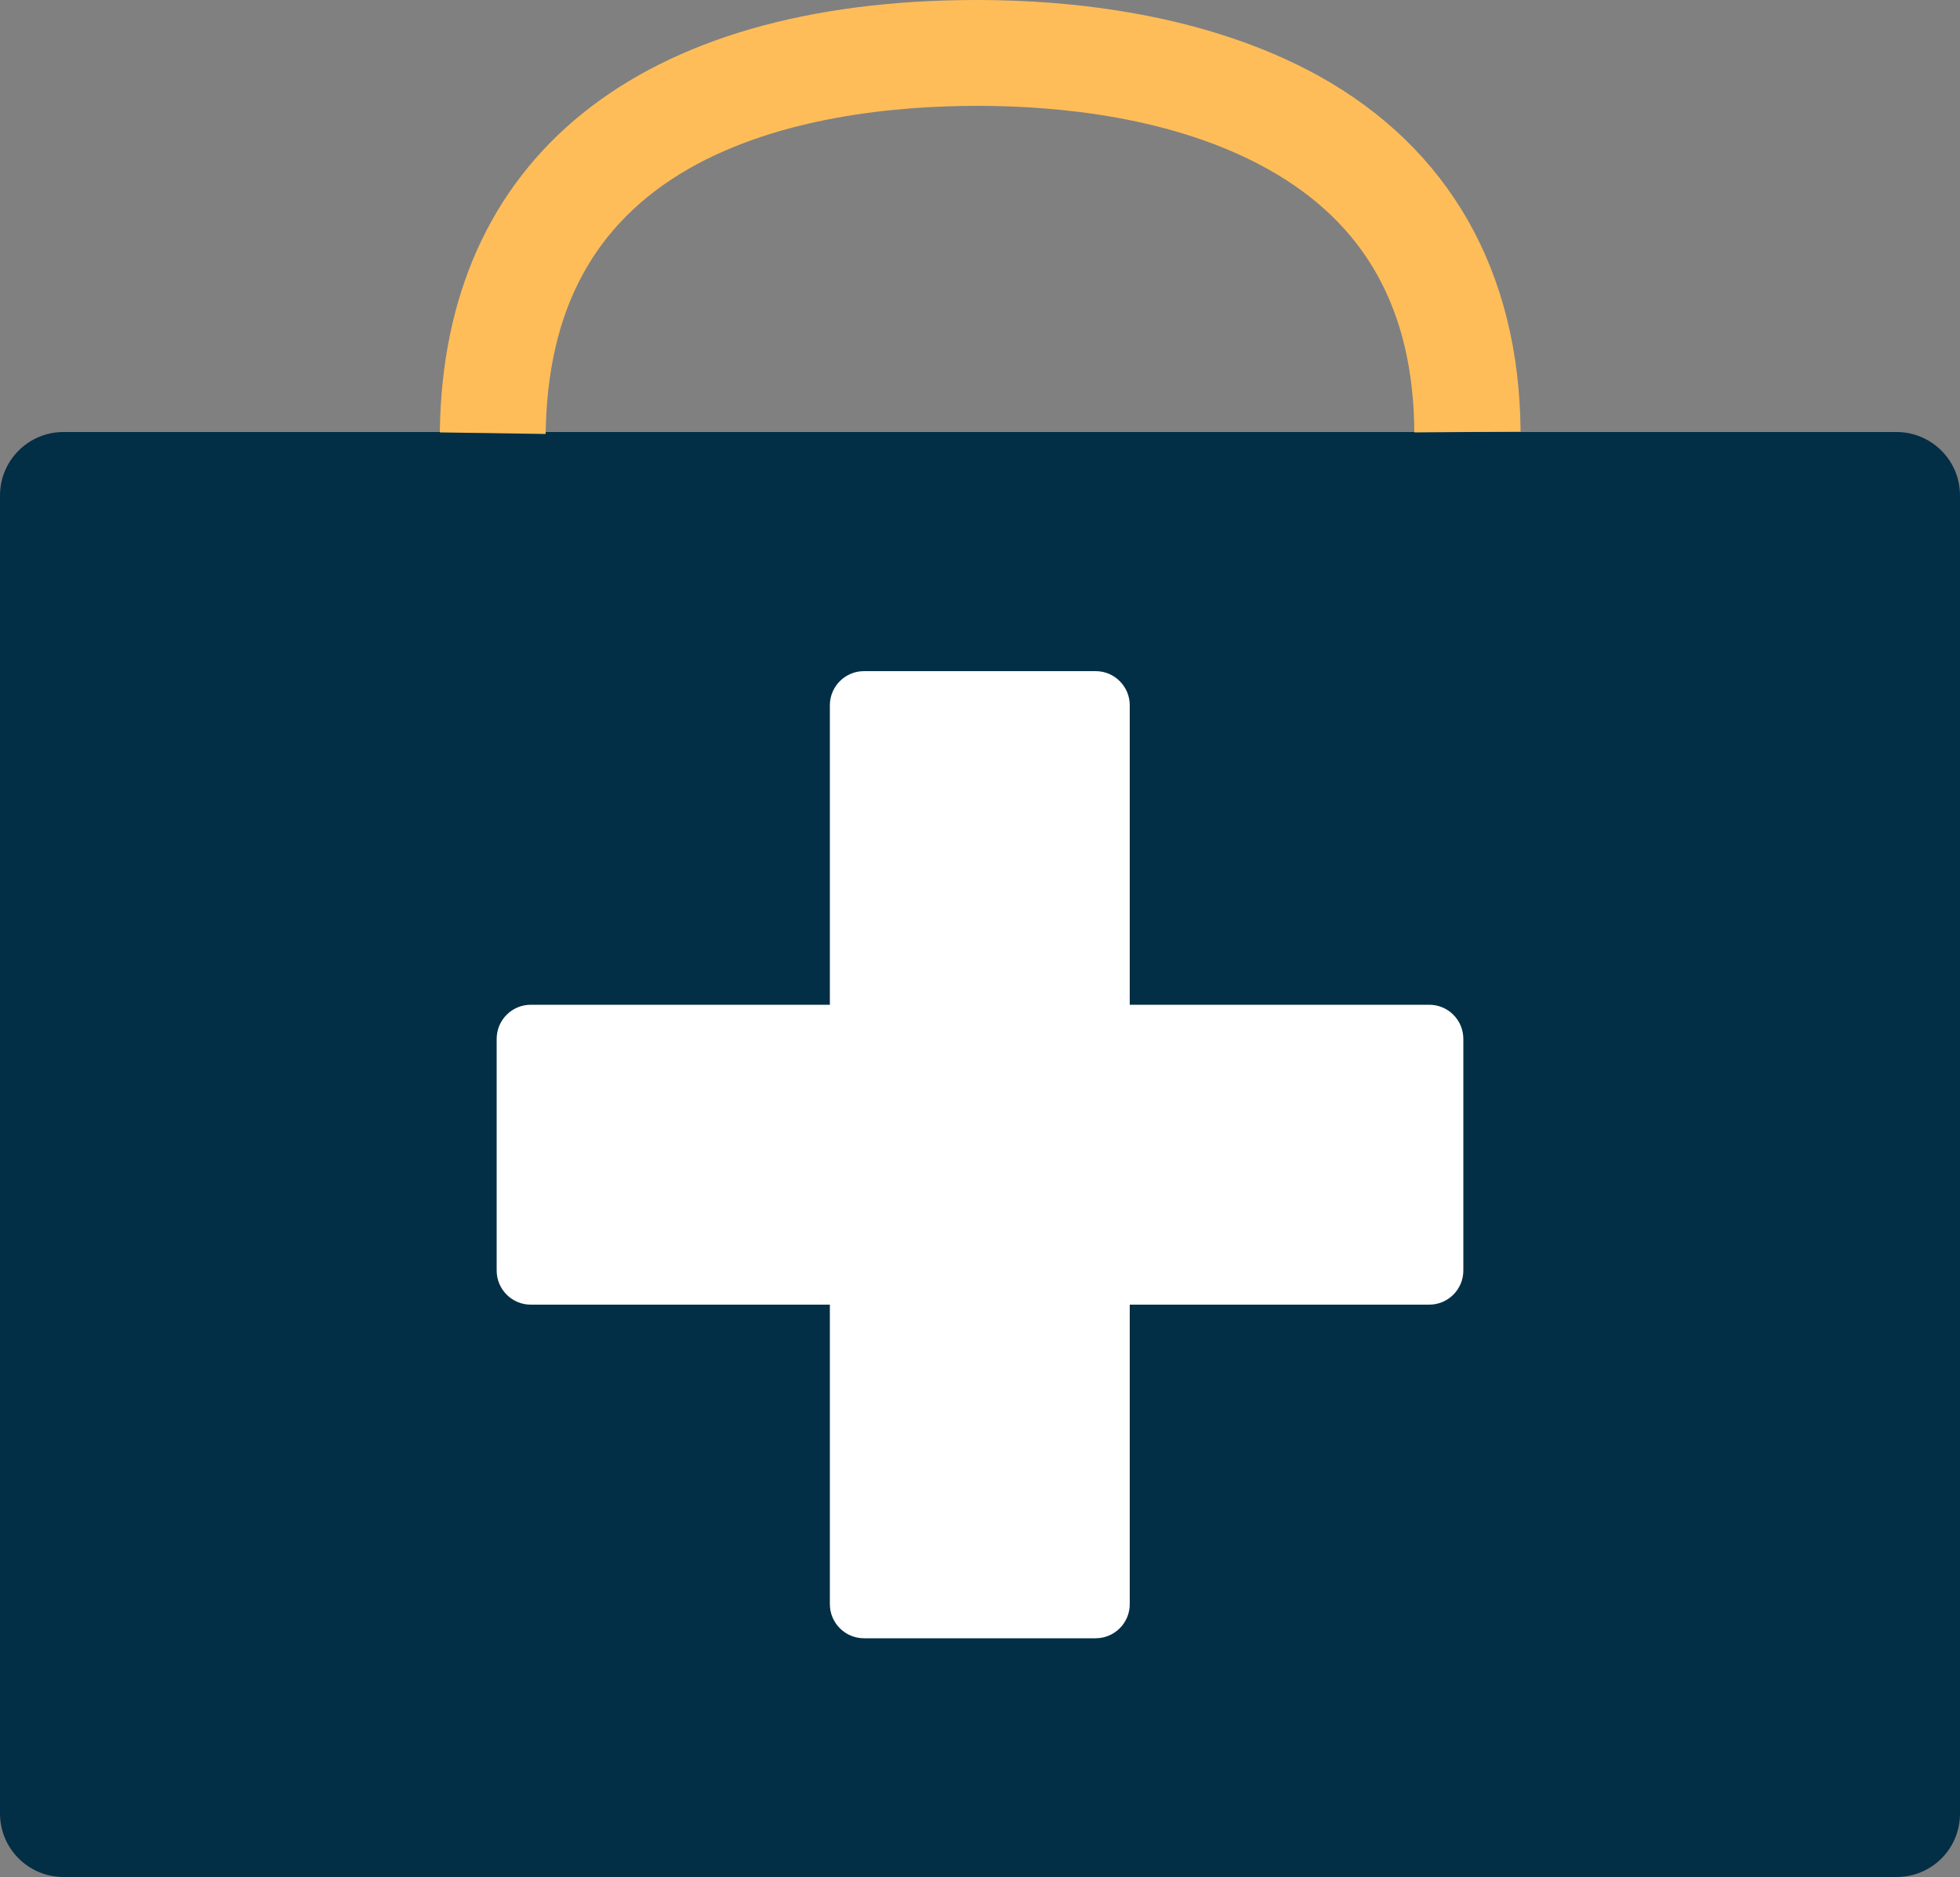 <?xml version="1.0" encoding="utf-8" standalone="no"?><!-- Generator: Adobe Illustrator 19.0.0, SVG Export Plug-In . SVG Version: 6.00 Build 0)  --><svg xmlns="http://www.w3.org/2000/svg" xmlns:xlink="http://www.w3.org/1999/xlink" enable-background="new 0 0 500 478.8" fill="#000000" id="Layer_1" version="1.1" viewBox="0 0 500 478.8" x="0px" xml:space="preserve" y="0px">
<rect x="0" y="0" width="500" height="478.8" fill="#808080" stroke="none"/>
<g id="change3">
	<path d="M483.8,478.8H16.2c-8.9,0-16.2-7.2-16.2-16.2V126.4c0-8.9,7.2-16.2,16.2-16.2h467.6   c8.9,0,16.2,7.2,16.2,16.2v336.2C500,471.6,492.8,478.8,483.8,478.8z" fill="#022f46" id="XMLID_572_"/>
</g>
<g id="change2">
	<path d="M364.6,332.8H135.4c-4.8,0-8.7-3.9-8.7-8.7V265c0-4.8,3.9-8.7,8.7-8.7h229.2   c4.8,0,8.7,3.9,8.7,8.7v59.1C373.3,328.9,369.4,332.8,364.6,332.8z" fill="#ffffff" id="XMLID_568_"/>
	<path d="M288.2,179.9v229.3c0,4.8-3.9,8.7-8.7,8.7h-59.1c-4.8,0-8.7-3.9-8.7-8.7V179.9   c0-4.8,3.9-8.7,8.7-8.7h59.1C284.3,171.2,288.2,175.1,288.2,179.9z" fill="#ffffff" id="XMLID_567_"/>
</g>
<g id="change1">
	<path d="M139.2,110.7l-27-0.4C113,40.2,163,0,249.3,0c23.8,0,58.1,3.4,87,19.3   c33.4,18.5,51.3,49.9,51.6,90.8l-27.1,0.2C360.6,79,348.3,56.9,323.2,43c-23.8-13.2-53.3-16-73.8-16c-20.9,0-50.6,2.8-73.8,16.1   C151.5,57,139.6,79.1,139.2,110.7z" fill="#ffbd59" id="XMLID_565_"/>
</g>
</svg>